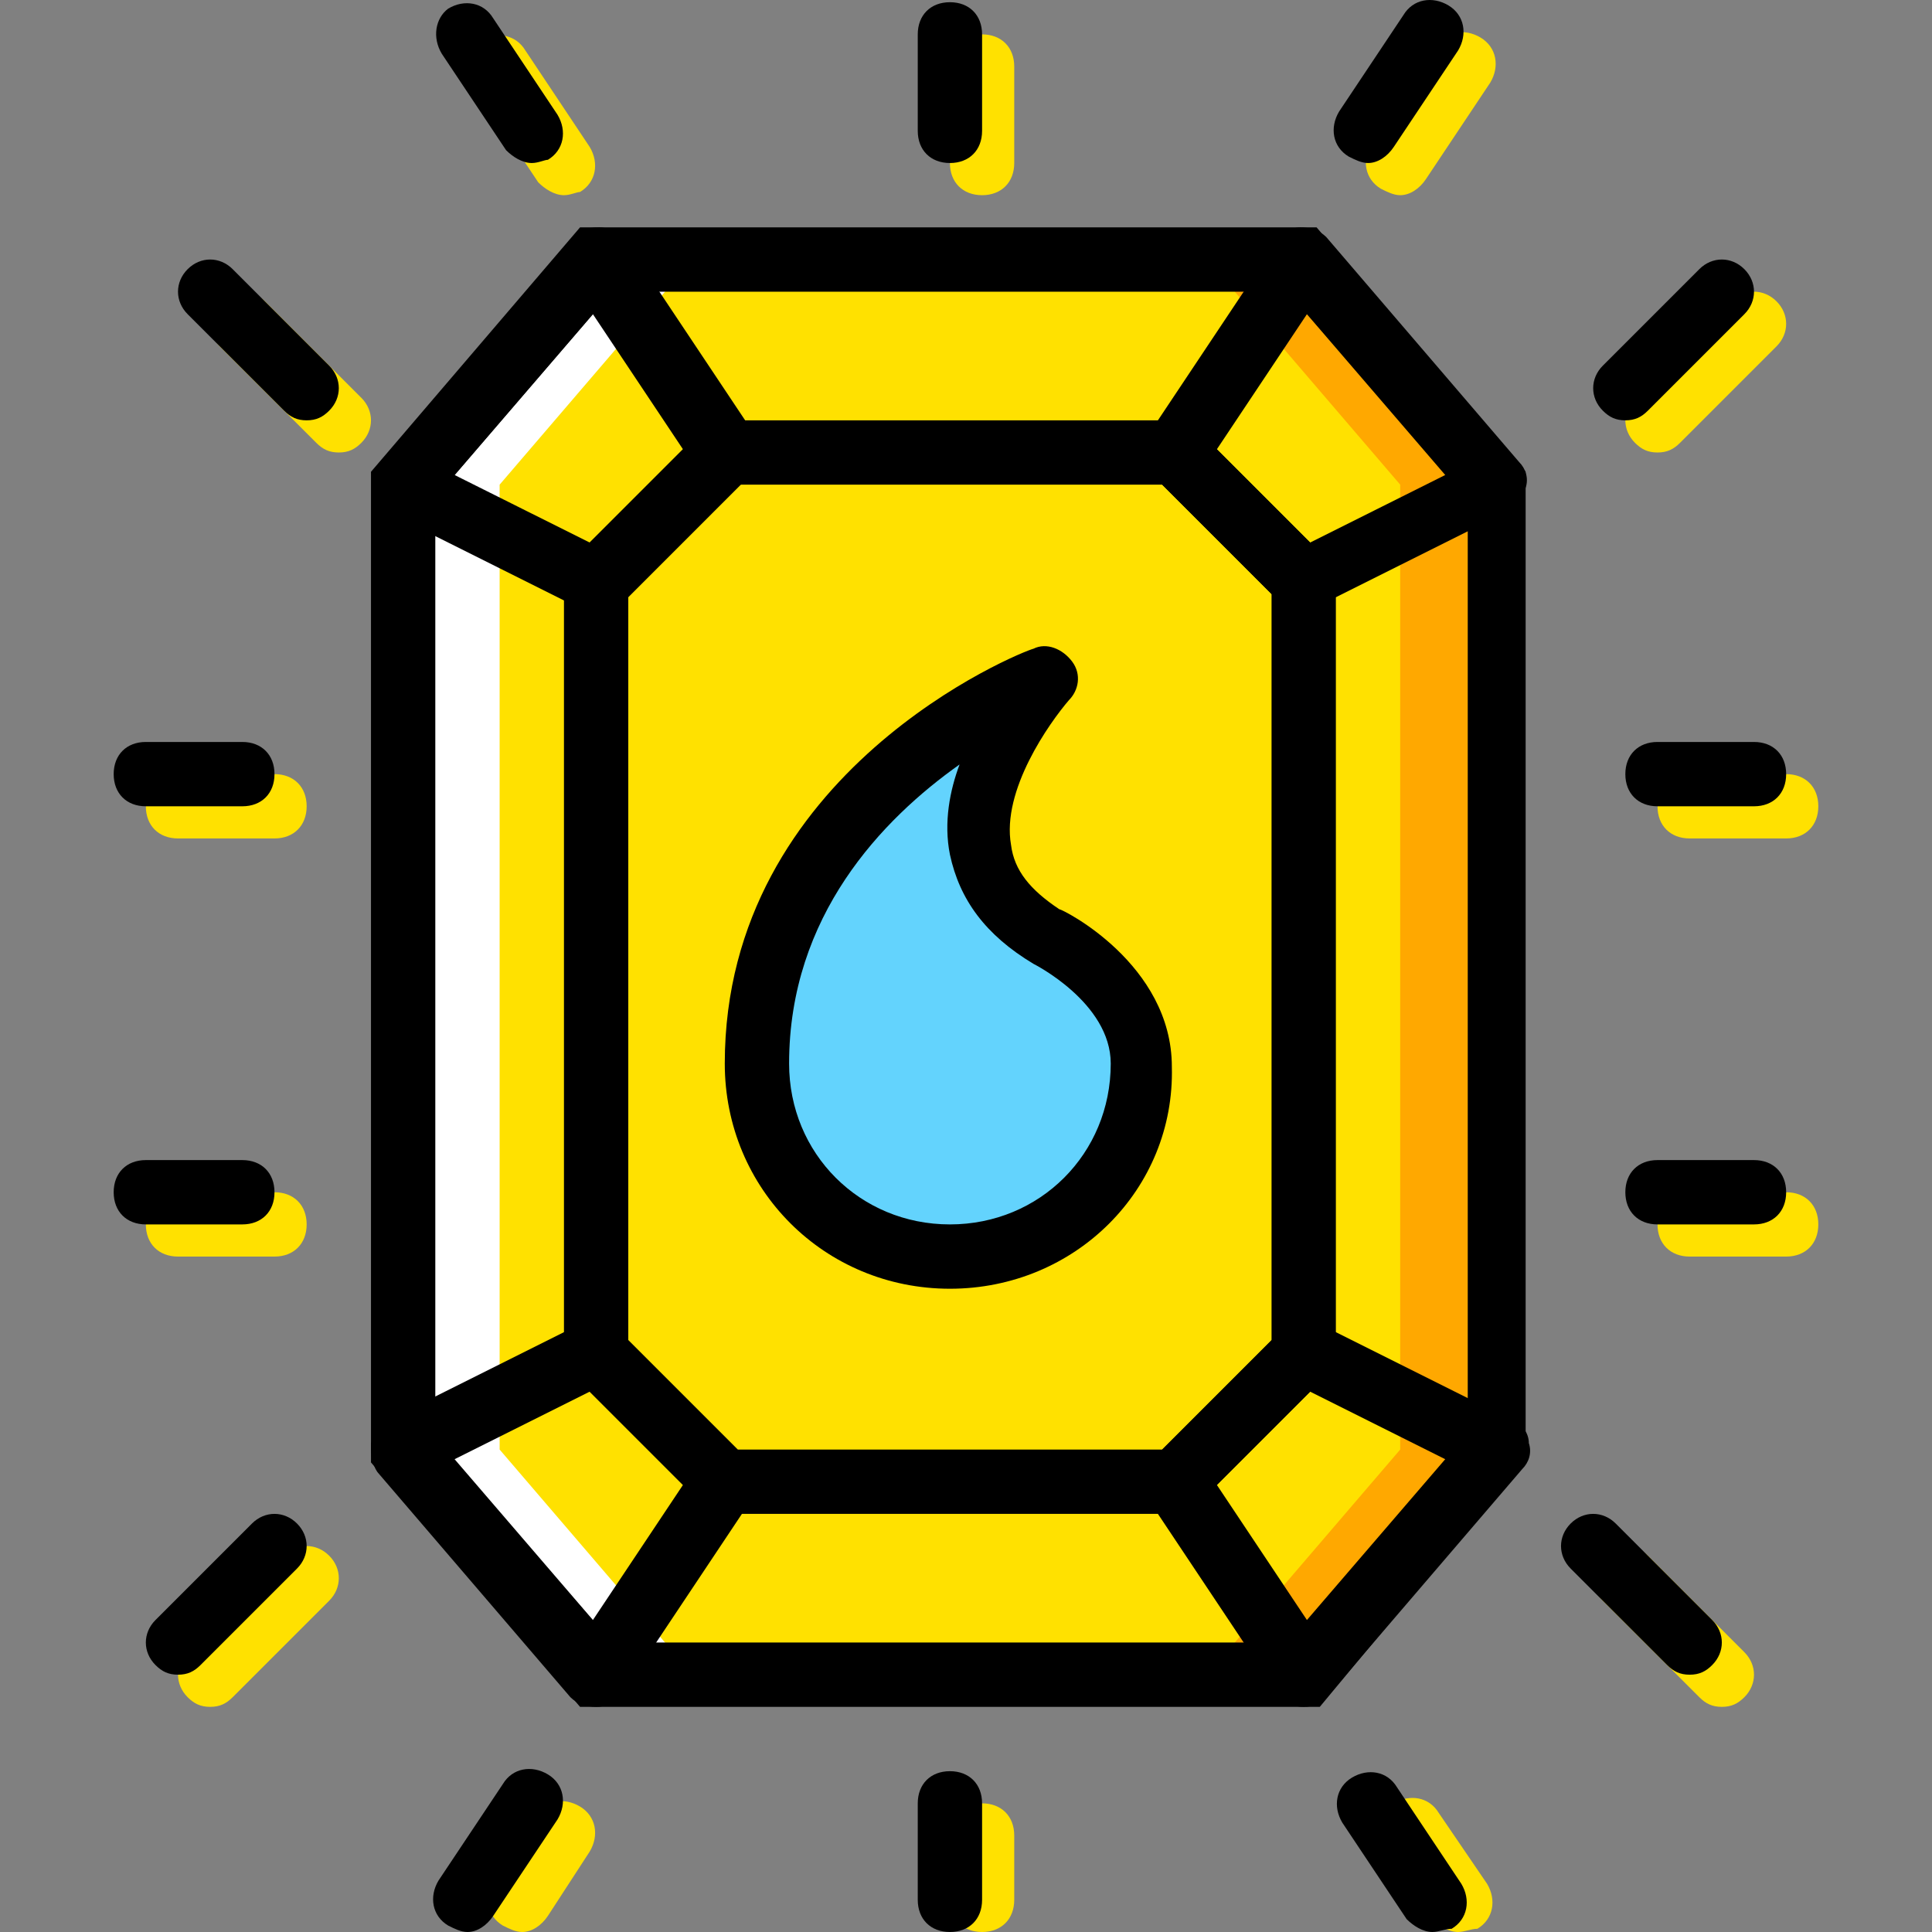 <?xml version="1.0" encoding="iso-8859-1"?>
<!-- Uploaded to: SVG Repo, www.svgrepo.com, Generator: SVG Repo Mixer Tools -->
<svg height="800px" width="800px" version="1.1" id="Layer_1" xmlns="http://www.w3.org/2000/svg" xmlns:xlink="http://www.w3.org/1999/xlink" 
	 viewBox="0 0 512.587 512.587" xml:space="preserve">
<rect x="0" y="0" width="512.587" height="512.587" fill="#808080" stroke="none"/>
<g transform="translate(1 1)">
	<g>
		<path style="fill:#FFE100;" d="M148.627,50.787c-2.56,0-5.12-1.707-6.827-3.413l-17.067-25.6
			c-2.56-4.267-1.707-9.387,1.707-11.947c4.267-2.56,9.387-1.707,11.947,2.56l17.067,25.6c2.56,4.267,1.707,9.387-2.56,11.947
			C152.04,49.933,150.333,50.787,148.627,50.787z"/>
		<path style="fill:#FFE100;" d="M438.76,119.053c-2.56,0-4.267-0.853-5.973-2.56c-3.413-3.413-3.413-8.533,0-11.947l25.6-25.6
			c3.413-3.413,8.533-3.413,11.947,0c3.413,3.413,3.413,8.533,0,11.947l-25.6,25.6C443.027,118.2,441.32,119.053,438.76,119.053z"/>
		<path style="fill:#FFE100;" d="M88.893,119.053c-2.56,0-4.267-0.853-5.973-2.56l-25.6-25.6c-3.413-3.413-3.413-8.533,0-11.947
			s8.533-3.413,11.947,0l25.6,25.6c3.413,3.413,3.413,8.533,0,11.947C93.16,118.2,91.453,119.053,88.893,119.053z"/>
		<path style="fill:#FFE100;" d="M370.493,50.787c-1.707,0-3.413-0.853-5.12-1.707c-4.267-2.56-5.12-7.68-2.56-11.947l17.067-25.6
			c2.56-4.267,7.68-5.12,11.947-2.56s5.12,7.68,2.56,11.947l-17.067,25.6C375.613,49.08,373.053,50.787,370.493,50.787z"/>
		<path style="fill:#FFE100;" d="M385.853,511.587c-2.56,0-5.12-1.707-6.827-3.413l-12.8-18.773
			c-2.56-4.267-1.707-9.387,2.56-11.947s9.387-1.707,11.947,2.56l12.8,18.773c2.56,4.267,1.707,9.387-2.56,11.947
			C389.267,510.733,387.56,511.587,385.853,511.587z"/>
		<path style="fill:#FFE100;" d="M54.76,451.853c-2.56,0-4.267-0.853-5.973-2.56c-3.413-3.413-3.413-8.533,0-11.947l25.6-25.6
			c3.413-3.413,8.533-3.413,11.947,0c3.413,3.413,3.413,8.533,0,11.947l-25.6,25.6C59.027,451,57.32,451.853,54.76,451.853z"/>
		<path style="fill:#FFE100;" d="M455.827,451.853c-2.56,0-4.267-0.853-5.973-2.56l-25.6-25.6c-3.413-3.413-3.413-8.533,0-11.947
			c3.413-3.413,8.533-3.413,11.947,0l25.6,25.6c3.413,3.413,3.413,8.533,0,11.947C460.093,451,458.387,451.853,455.827,451.853z"/>
		<path style="fill:#FFE100;" d="M137.533,511.587c-1.707,0-3.413-0.853-5.12-1.707c-4.267-2.56-5.12-7.68-2.56-11.947
			l11.093-17.067c2.56-4.267,7.68-5.12,11.947-2.56c4.267,2.56,5.12,7.68,2.56,11.947L144.36,507.32
			C142.653,509.88,140.093,511.587,137.533,511.587z"/>
		<path style="fill:#FFE100;" d="M259.56,50.787c-5.12,0-8.533-3.413-8.533-8.533v-25.6c0-5.12,3.413-8.533,8.533-8.533
			c5.12,0,8.533,3.413,8.533,8.533v25.6C268.093,47.373,264.68,50.787,259.56,50.787z"/>
		<path style="fill:#FFE100;" d="M259.56,511.587c-5.12,0-8.533-3.413-8.533-8.533v-17.067c0-5.12,3.413-8.533,8.533-8.533
			c5.12,0,8.533,3.413,8.533,8.533v17.067C268.093,508.173,264.68,511.587,259.56,511.587z"/>
		<path style="fill:#FFE100;" d="M71.827,221.453h-25.6c-5.12,0-8.533-3.413-8.533-8.533c0-5.12,3.413-8.533,8.533-8.533h25.6
			c5.12,0,8.533,3.413,8.533,8.533C80.36,218.04,76.947,221.453,71.827,221.453z"/>
		<path style="fill:#FFE100;" d="M71.827,332.387h-25.6c-5.12,0-8.533-3.413-8.533-8.533c0-5.12,3.413-8.533,8.533-8.533h25.6
			c5.12,0,8.533,3.413,8.533,8.533C80.36,328.973,76.947,332.387,71.827,332.387z"/>
		<path style="fill:#FFE100;" d="M472.893,221.453h-25.6c-5.12,0-8.533-3.413-8.533-8.533c0-5.12,3.413-8.533,8.533-8.533h25.6
			c5.12,0,8.533,3.413,8.533,8.533C481.427,218.04,478.013,221.453,472.893,221.453z"/>
		<path style="fill:#FFE100;" d="M472.893,332.387h-25.6c-5.12,0-8.533-3.413-8.533-8.533c0-5.12,3.413-8.533,8.533-8.533h25.6
			c5.12,0,8.533,3.413,8.533,8.533C481.427,328.973,478.013,332.387,472.893,332.387z"/>
		<polygon style="fill:#FFE100;" points="344.893,67.853 251.027,67.853 157.16,67.853 105.96,127.587 105.96,383.587 
			157.16,443.32 251.027,443.32 344.893,443.32 396.093,383.587 396.093,127.587 		"/>
		<polygon style="fill:#FFE100;" points="191.293,119.053 157.16,67.853 105.96,127.587 157.16,153.187 		"/>
		<polygon style="fill:#FFE100;" points="310.76,119.053 344.893,67.853 396.093,127.587 344.893,153.187 		"/>
		<polygon style="fill:#FFE100;" points="310.76,392.12 344.893,443.32 396.093,383.587 344.893,357.987 		"/>
		<polygon style="fill:#FFE100;" points="191.293,392.12 157.16,443.32 105.96,383.587 157.16,357.987 		"/>
		<polygon style="fill:#FFE100;" points="310.76,119.053 251.027,119.053 191.293,119.053 157.16,153.187 157.16,357.987 
			191.293,392.12 251.027,392.12 310.76,392.12 344.893,357.987 344.893,153.187 		"/>
	</g>
	<polygon style="fill:#FFA800;" points="344.893,67.853 319.293,67.853 370.493,127.587 370.493,383.587 319.293,443.32 
		344.893,443.32 396.093,383.587 396.093,127.587 	"/>
	<polygon style="fill:#FFFFFF;" points="157.16,67.853 182.76,67.853 131.56,127.587 131.56,383.587 182.76,443.32 157.16,443.32 
		105.96,383.587 105.96,127.587 	"/>
	<path style="fill:#63D3FD;" d="M199.827,281.187c0,28.16,23.04,51.2,51.2,51.2s51.2-23.04,51.2-51.2
		c0-21.333-25.6-34.133-25.6-34.133c-39.253-23.04,0-68.267,0-68.267S199.827,208.653,199.827,281.187"/>
	<path d="M349.16,451.853H152.893L97.427,387V124.173l55.467-64.853h195.413l55.467,64.853v261.973L349.16,451.853z
		 M161.427,434.787H341.48l46.933-54.613V131l-47.787-54.613h-179.2L114.493,131v250.027L161.427,434.787z"/>
	<path d="M314.173,400.653H187.88L148.627,361.4V149.773l39.253-39.253h126.293l39.253,39.253V361.4L314.173,400.653z
		 M194.707,383.587h112.64l29.013-29.013V156.6l-29.013-29.013h-112.64L165.693,156.6v197.973L194.707,383.587z"/>
	<path d="M140.093,42.253c-2.56,0-5.12-1.707-6.827-3.413L116.2,13.24c-2.56-4.267-1.707-9.387,1.707-11.947
		c4.267-2.56,9.387-1.707,11.947,2.56l17.067,25.6c2.56,4.267,1.707,9.387-2.56,11.947C143.507,41.4,141.8,42.253,140.093,42.253z"
		/>
	<path d="M430.227,110.52c-2.56,0-4.267-0.853-5.973-2.56c-3.413-3.413-3.413-8.533,0-11.947l25.6-25.6
		c3.413-3.413,8.533-3.413,11.947,0c3.413,3.413,3.413,8.533,0,11.947l-25.6,25.6C434.493,109.667,432.787,110.52,430.227,110.52z"
		/>
	<path d="M80.36,110.52c-2.56,0-4.267-0.853-5.973-2.56l-25.6-25.6c-3.413-3.413-3.413-8.533,0-11.947
		C52.2,67,57.32,67,60.733,70.413l25.6,25.6c3.413,3.413,3.413,8.533,0,11.947C84.627,109.667,82.92,110.52,80.36,110.52z"/>
	<path d="M361.96,42.253c-1.707,0-3.413-0.853-5.12-1.707c-4.267-2.56-5.12-7.68-2.56-11.947L371.347,3
		c2.56-4.267,7.68-5.12,11.947-2.56s5.12,7.68,2.56,11.947l-17.067,25.6C367.08,40.547,364.52,42.253,361.96,42.253z"/>
	<path d="M379.027,511.587c-2.56,0-5.12-1.707-6.827-3.413l-17.067-25.6c-2.56-4.267-1.707-9.387,2.56-11.947
		s9.387-1.707,11.947,2.56l17.067,25.6c2.56,4.267,1.707,9.387-2.56,11.947C382.44,510.733,380.733,511.587,379.027,511.587z"/>
	<path d="M46.227,443.32c-2.56,0-4.267-0.853-5.973-2.56c-3.413-3.413-3.413-8.533,0-11.947l25.6-25.6
		c3.413-3.413,8.533-3.413,11.947,0s3.413,8.533,0,11.947l-25.6,25.6C50.493,442.467,48.787,443.32,46.227,443.32z"/>
	<path d="M447.293,443.32c-2.56,0-4.267-0.853-5.973-2.56l-25.6-25.6c-3.413-3.413-3.413-8.533,0-11.947
		c3.413-3.413,8.533-3.413,11.947,0l25.6,25.6c3.413,3.413,3.413,8.533,0,11.947C451.56,442.467,449.853,443.32,447.293,443.32z"/>
	<path d="M123.027,511.587c-1.707,0-3.413-0.853-5.12-1.707c-4.267-2.56-5.12-7.68-2.56-11.947l17.067-25.6
		c2.56-4.267,7.68-5.12,11.947-2.56s5.12,7.68,2.56,11.947l-17.067,25.6C128.147,509.88,125.587,511.587,123.027,511.587z"/>
	<path d="M251.027,42.253c-5.12,0-8.533-3.413-8.533-8.533V8.12c0-5.12,3.413-8.533,8.533-8.533c5.12,0,8.533,3.413,8.533,8.533
		v25.6C259.56,38.84,256.147,42.253,251.027,42.253z"/>
	<path d="M251.027,511.587c-5.12,0-8.533-3.413-8.533-8.533v-25.6c0-5.12,3.413-8.533,8.533-8.533c5.12,0,8.533,3.413,8.533,8.533
		v25.6C259.56,508.173,256.147,511.587,251.027,511.587z"/>
	<path d="M63.293,212.92h-25.6c-5.12,0-8.533-3.413-8.533-8.533c0-5.12,3.413-8.533,8.533-8.533h25.6
		c5.12,0,8.533,3.413,8.533,8.533C71.827,209.507,68.413,212.92,63.293,212.92z"/>
	<path d="M63.293,323.853h-25.6c-5.12,0-8.533-3.413-8.533-8.533c0-5.12,3.413-8.533,8.533-8.533h25.6
		c5.12,0,8.533,3.413,8.533,8.533C71.827,320.44,68.413,323.853,63.293,323.853z"/>
	<path d="M464.36,212.92h-25.6c-5.12,0-8.533-3.413-8.533-8.533c0-5.12,3.413-8.533,8.533-8.533h25.6
		c5.12,0,8.533,3.413,8.533,8.533C472.893,209.507,469.48,212.92,464.36,212.92z"/>
	<path d="M464.36,323.853h-25.6c-5.12,0-8.533-3.413-8.533-8.533c0-5.12,3.413-8.533,8.533-8.533h25.6
		c5.12,0,8.533,3.413,8.533,8.533C472.893,320.44,469.48,323.853,464.36,323.853z"/>
	<path d="M157.16,161.72c-1.707,0-2.56,0-3.413-0.853l-51.2-25.6c-2.56-0.853-4.267-3.413-4.267-5.973
		c-0.853-2.56,0-5.12,1.707-6.827l51.2-59.733c0.853-2.56,3.413-3.413,6.827-3.413c2.56,0,5.12,1.707,6.827,3.413l34.133,51.2
		c2.56,3.413,1.707,7.68-0.853,11.093l-34.133,34.133C161.427,160.867,159.72,161.72,157.16,161.72z M119.613,125.027l35.84,17.92
		L180.2,118.2l-23.893-35.84L119.613,125.027z"/>
	<path d="M344.893,161.72c-2.56,0-4.267-0.853-5.973-2.56l-34.133-34.133c-2.56-2.56-3.413-7.68-0.853-11.093l34.133-51.2
		c0.853-1.707,3.413-3.413,5.973-3.413c2.56,0,5.12,0.853,6.827,2.56l51.2,59.733c1.707,1.707,2.56,4.267,1.707,6.827
		c-0.853,2.56-2.56,5.12-4.267,5.973l-51.2,25.6C347.453,161.72,346.6,161.72,344.893,161.72z M321.853,118.2l24.747,24.747
		l35.84-17.92L345.747,82.36L321.853,118.2z"/>
	<path d="M344.893,451.853L344.893,451.853c-3.413,0-5.973-1.707-6.827-3.413l-34.133-51.2c-2.56-3.413-1.707-7.68,0.853-11.093
		l34.133-34.133c2.56-2.56,6.827-3.413,10.24-1.707l51.2,25.6c2.56,0.853,4.267,3.413,4.267,5.973c0.853,2.56,0,5.12-1.707,6.827
		l-51.2,59.733C350.013,451,347.453,451.853,344.893,451.853z M321.853,392.973l23.893,35.84l36.693-42.667l-35.84-17.92
		L321.853,392.973z"/>
	<path d="M157.16,451.853c-2.56,0-5.12-0.853-6.827-2.56l-51.2-59.733c-1.707-2.56-1.707-5.12-1.707-7.68
		c0.853-2.56,2.56-5.12,4.267-5.973l51.2-25.6c3.413-1.707,7.68-0.853,10.24,1.707l34.133,34.133c2.56,2.56,3.413,7.68,0.853,11.093
		l-34.133,51.2C163.133,450.147,160.573,451.853,157.16,451.853L157.16,451.853z M119.613,386.147l36.693,42.667l23.893-35.84
		l-24.747-24.747L119.613,386.147z"/>
	<path d="M251.027,340.92c-33.28,0-59.733-26.453-59.733-59.733c0-77.653,78.507-109.227,81.92-110.08
		c3.413-1.707,7.68,0,10.24,3.413c2.56,3.413,1.707,7.68-0.853,10.24c-5.12,5.973-17.92,23.893-15.36,38.4
		c0.853,6.827,5.12,11.947,12.8,17.067c0.853,0,29.867,14.507,29.867,41.813C310.76,314.467,284.307,340.92,251.027,340.92z
		 M253.587,201.827c-20.48,14.507-45.227,40.107-45.227,79.36c0,23.893,18.773,42.667,42.667,42.667s42.667-18.773,42.667-42.667
		c0-16.213-20.48-26.453-20.48-26.453c-12.8-7.68-19.627-17.067-22.187-29.013C249.32,217.187,251.027,208.653,253.587,201.827z"/>
</g>
</svg>